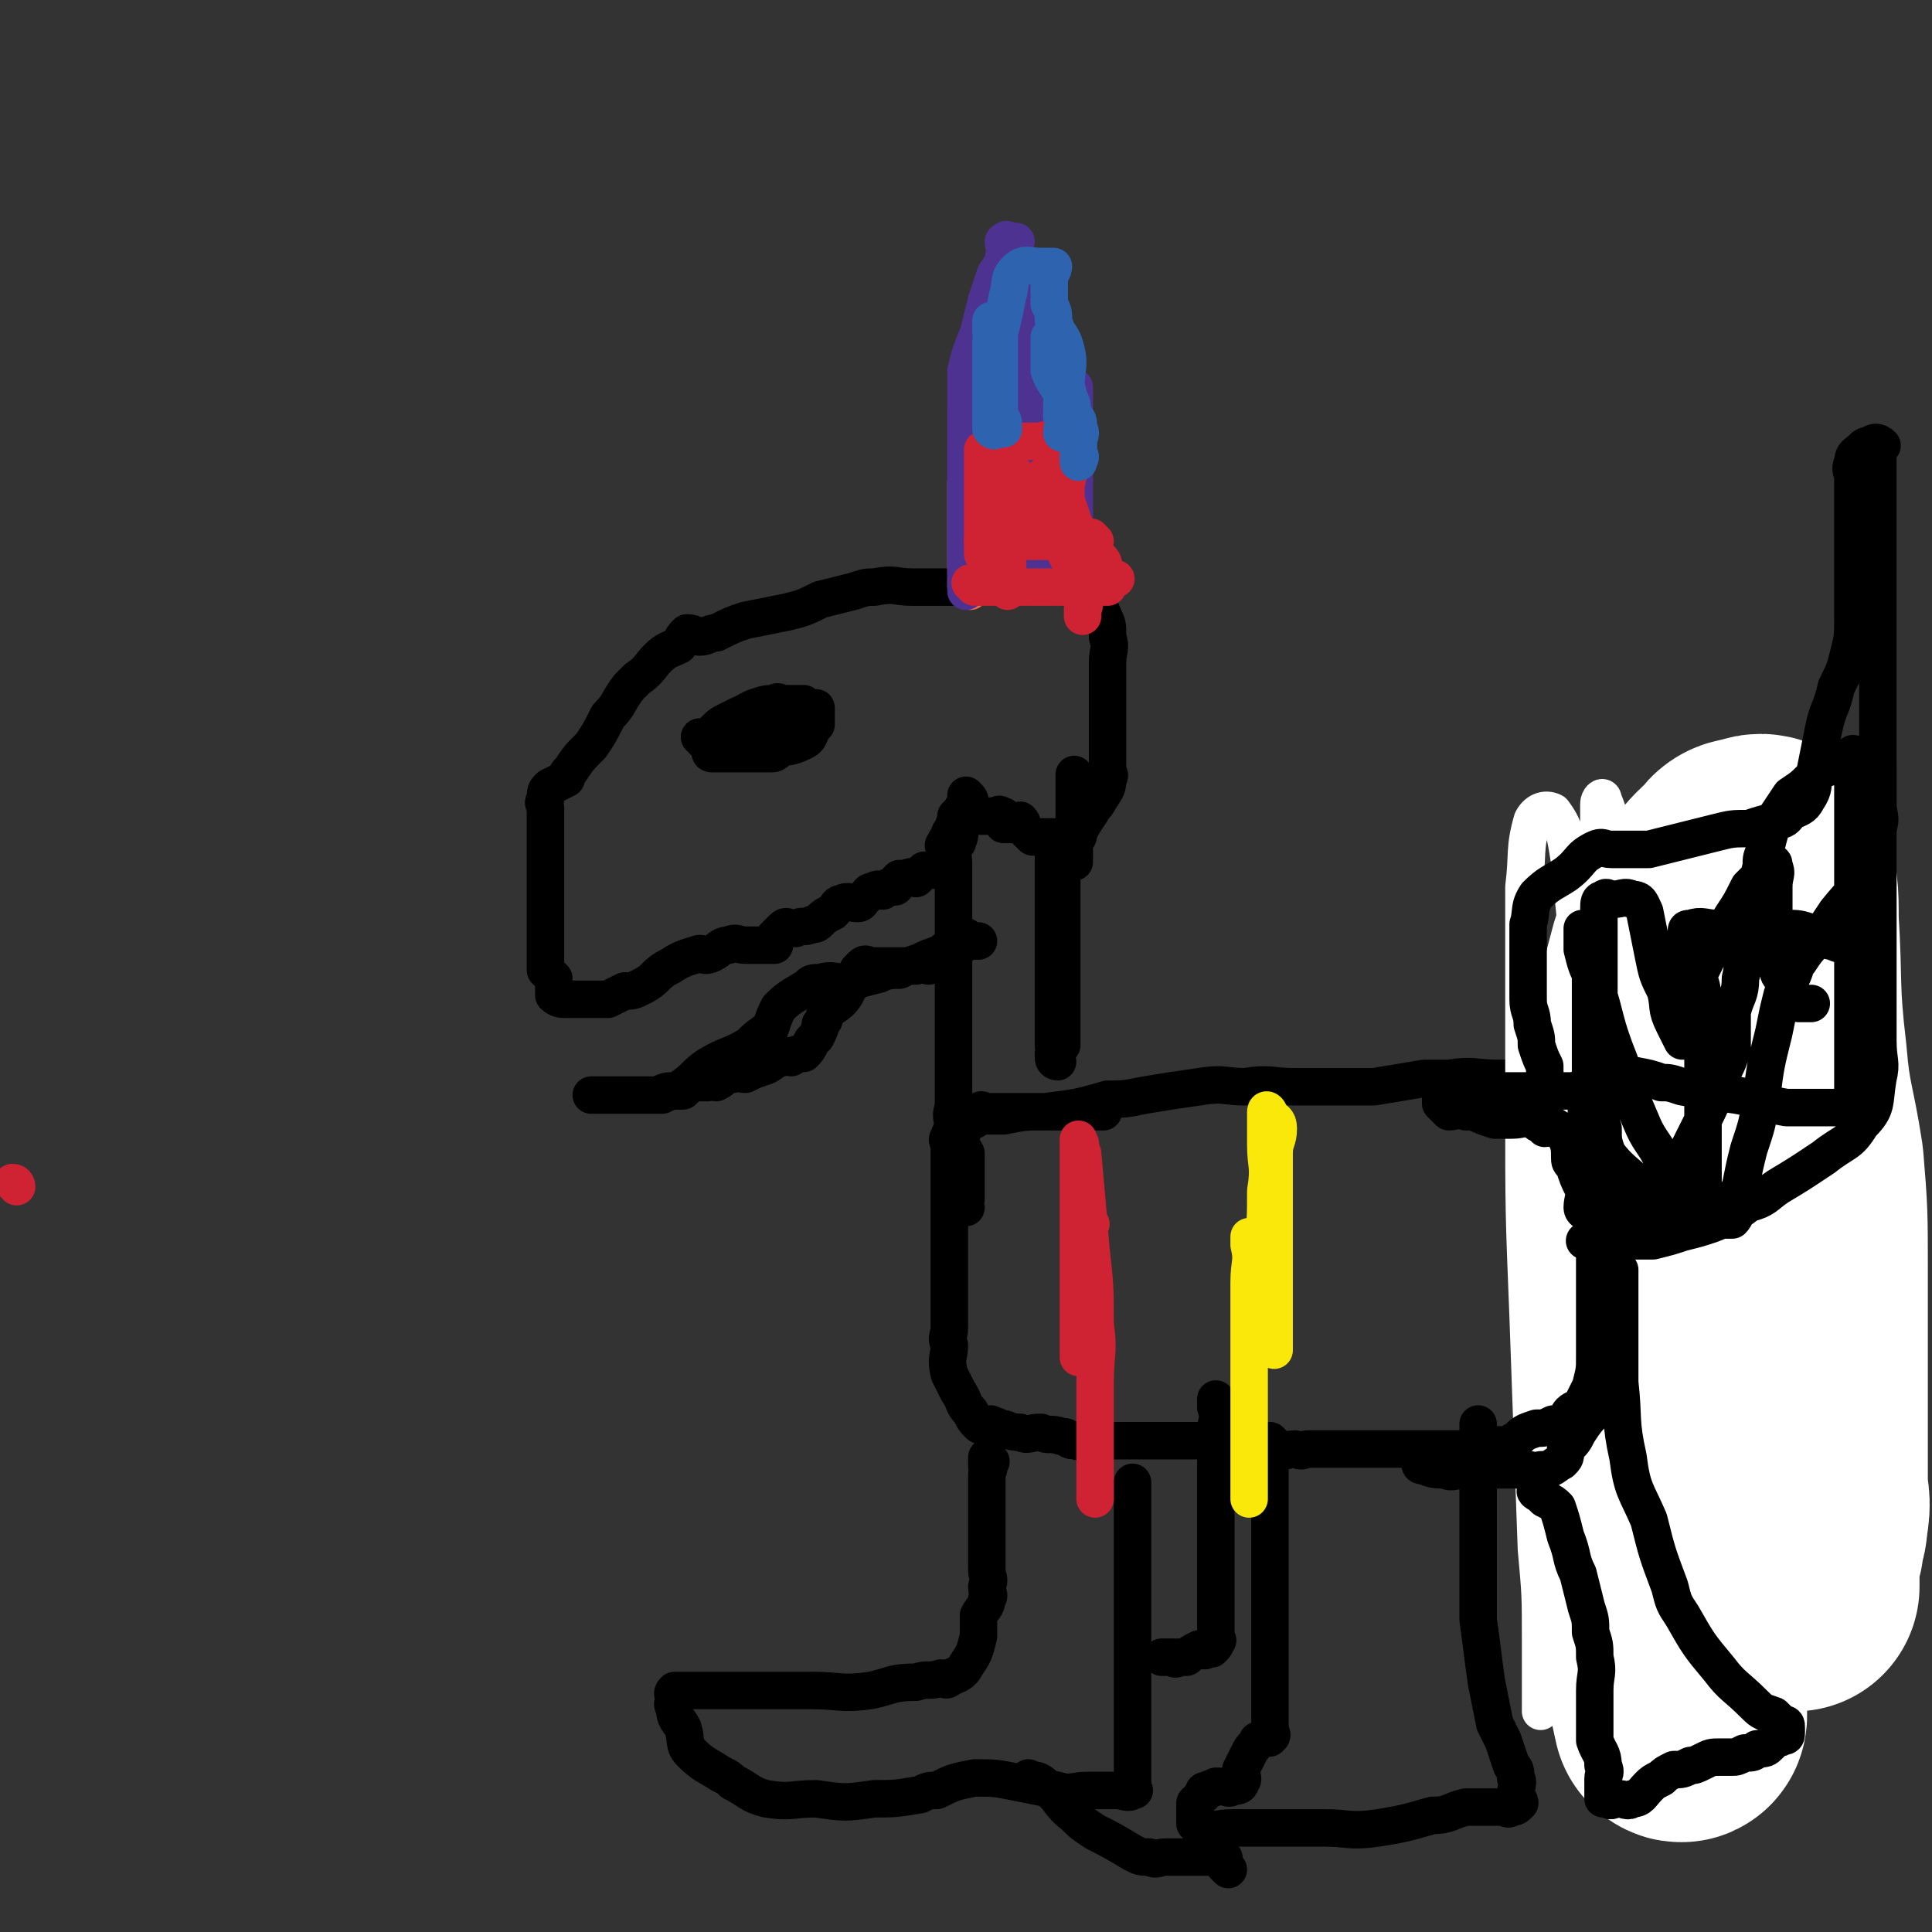 <svg viewBox='0 0 464 464' version='1.1' xmlns='http://www.w3.org/2000/svg' xmlns:xlink='http://www.w3.org/1999/xlink'><rect x="0" y="0" width="464" height="464" fill="#333333" stroke="none"/><g fill='none' stroke='#000000' stroke-width='9' stroke-linecap='round' stroke-linejoin='round'><path d='M234,268c0,0 -1,-1 -1,-1 0,0 1,0 1,1 2,0 2,0 3,0 2,0 2,0 4,0 5,-1 5,-1 10,-1 8,-1 8,-1 15,-3 4,0 4,0 9,-1 6,-1 6,-1 13,-2 6,-1 6,0 11,0 6,-1 6,0 12,0 3,0 3,0 7,0 6,0 6,0 12,0 6,-1 6,-1 12,-2 3,0 3,0 6,0 6,-1 6,0 12,0 4,0 4,0 9,0 3,0 3,0 5,0 5,0 5,0 9,0 5,0 5,0 10,0 2,0 2,0 5,0 3,0 3,-1 7,0 4,0 4,0 7,1 4,1 4,2 8,4 2,1 2,1 3,4 2,3 2,3 3,7 1,2 1,2 2,3 1,3 1,3 2,5 1,3 1,3 1,6 0,3 0,3 0,5 0,1 1,1 0,2 -2,5 -3,4 -6,9 -2,4 -2,4 -4,9 -1,1 -1,1 -2,3 -1,4 -1,4 -3,7 -1,3 -1,3 -2,5 -1,1 -1,1 -3,1 -2,2 -2,1 -4,3 -4,2 -3,2 -7,4 -3,2 -3,2 -7,4 -2,2 -1,2 -3,3 -4,2 -4,3 -8,4 -4,1 -5,0 -9,0 -2,1 -2,0 -4,0 -6,0 -6,0 -11,0 -5,0 -5,0 -9,0 -5,0 -5,0 -9,0 -2,0 -2,0 -3,0 -4,0 -4,0 -8,0 -4,0 -4,0 -8,0 -3,0 -3,0 -7,0 -1,0 -1,1 -3,0 -2,0 -2,1 -4,0 -4,0 -3,-1 -7,-2 -1,0 -1,0 -3,0 -4,0 -4,0 -7,0 -3,0 -3,0 -6,0 -3,0 -3,0 -7,0 -1,0 -1,0 -2,0 -2,0 -2,0 -5,0 -2,0 -2,0 -5,0 -3,0 -3,1 -7,0 -2,0 -1,-1 -3,-1 -3,-1 -3,0 -5,-1 -3,0 -3,1 -5,0 -3,0 -3,-1 -5,-1 -1,-1 -1,0 -2,-1 -2,0 -2,1 -3,0 -1,-1 -1,-1 -2,-3 -2,-2 -1,-2 -3,-5 -1,-2 -1,-2 -2,-4 -1,-4 0,-4 0,-7 -1,-2 0,-2 0,-4 0,-2 0,-2 0,-4 0,-2 0,-2 0,-4 0,-3 0,-3 0,-5 0,0 0,0 0,-1 0,-1 0,-1 0,-2 0,-1 0,-1 0,-2 0,0 0,0 0,-1 0,-1 0,-1 0,-2 0,-2 0,-2 0,-3 0,-3 0,-3 0,-7 0,-1 0,-1 0,-3 0,-1 0,-1 0,-2 0,-3 0,-3 0,-5 0,-1 0,-1 0,-3 0,-1 -1,-1 0,-2 0,-1 0,0 1,0 1,-1 1,0 2,-1 1,-1 0,-2 1,-2 0,-1 1,-1 2,-1 1,-1 1,-1 1,-1 1,0 0,-1 0,-1 1,-1 1,0 1,0 1,0 1,0 2,0 1,0 1,0 1,0 1,0 1,0 2,0 1,0 1,0 3,0 2,0 2,0 4,0 1,0 1,0 2,0 3,0 3,0 5,0 1,0 1,0 2,0 1,0 1,0 3,0 1,0 1,0 2,0 0,0 0,0 0,0 2,0 2,0 3,0 '/></g>
<g fill='none' stroke='#FFFFFF' stroke-width='9' stroke-linecap='round' stroke-linejoin='round'><path d='M381,228c0,0 -1,-1 -1,-1 0,1 0,2 0,4 0,4 0,4 -1,8 -1,6 -1,6 -2,13 -2,9 -3,9 -4,17 -1,10 -1,10 -2,20 0,12 0,12 -1,23 0,11 0,11 0,22 0,10 0,10 0,20 0,9 0,9 0,18 0,4 0,4 0,9 0,3 0,3 0,6 0,3 0,3 0,6 0,4 0,4 0,7 0,4 0,4 0,8 0,1 0,3 0,3 0,-1 0,-3 0,-6 0,-5 0,-5 0,-11 0,-11 0,-11 -1,-22 -1,-28 -1,-28 -2,-56 -1,-25 -1,-25 -1,-50 0,-20 0,-20 0,-39 0,-7 0,-7 0,-14 1,-8 0,-9 2,-16 1,-2 3,-3 5,-2 3,4 3,6 4,12 2,19 2,19 2,38 1,28 1,28 0,55 0,28 -1,28 -1,56 -1,16 -1,16 -1,32 0,5 0,13 0,10 1,-7 2,-15 3,-30 2,-13 2,-13 3,-26 1,-25 1,-25 1,-51 0,-19 0,-19 0,-39 0,-15 0,-15 0,-30 0,-11 0,-11 0,-22 0,-3 0,-3 0,-7 0,-1 1,-2 1,-1 2,5 2,6 3,13 1,23 1,23 1,47 1,35 0,35 0,71 '/></g>
<g fill='none' stroke='#FFFFFF' stroke-width='60' stroke-linecap='round' stroke-linejoin='round'><path d='M405,231c-1,0 -1,-2 -1,-1 -1,90 0,92 0,182 0,1 -1,0 -1,0 -2,-9 -2,-9 -3,-17 0,-7 0,-7 0,-14 0,-23 0,-23 0,-46 0,-17 0,-17 0,-35 0,-9 0,-9 0,-19 0,-8 0,-8 0,-17 0,-6 0,-6 0,-12 1,-4 1,-4 3,-8 0,-1 1,-1 2,-1 1,2 1,3 1,5 2,11 2,11 3,22 1,23 1,23 2,46 1,21 1,21 1,42 0,11 0,11 0,21 0,5 0,6 0,10 0,0 0,-1 0,-1 -1,-8 -1,-8 -3,-16 -3,-19 -3,-19 -7,-38 -2,-12 -3,-12 -4,-25 -2,-19 -2,-19 -3,-39 0,-4 -1,-5 0,-9 3,-16 3,-16 7,-31 2,-4 2,-4 5,-8 5,-7 4,-8 10,-13 1,-2 2,-2 4,-2 1,-1 3,-1 3,0 2,6 2,7 2,14 1,16 0,16 2,33 1,12 2,12 4,25 1,12 1,13 1,25 0,6 0,6 0,12 0,12 0,12 0,24 0,8 0,8 0,16 0,4 1,4 0,9 0,3 -1,3 -1,6 -1,3 -1,3 -1,5 0,3 0,3 0,5 '/></g>
<g fill='none' stroke='#000000' stroke-width='9' stroke-linecap='round' stroke-linejoin='round'><path d='M351,262c0,0 -2,-1 -1,-1 1,0 1,0 3,1 1,0 1,0 1,0 1,0 1,0 3,0 2,0 2,0 4,0 2,0 2,0 4,0 1,0 1,0 3,0 1,0 1,0 2,0 2,0 2,0 3,0 1,0 1,0 1,0 1,0 1,0 1,0 1,0 1,0 2,0 0,0 0,0 1,0 1,0 1,-1 2,0 0,0 0,0 1,1 0,1 0,1 0,2 0,1 0,1 0,2 0,2 0,2 0,3 1,1 1,1 1,2 1,2 1,2 2,4 0,2 0,2 1,4 0,1 1,1 1,2 0,1 0,1 0,2 0,1 0,1 0,2 0,1 0,1 0,2 1,2 1,2 2,3 0,1 0,1 0,1 0,1 0,1 0,2 0,1 0,1 0,2 0,4 0,4 0,7 0,4 0,4 0,7 0,4 0,4 0,7 0,2 0,2 0,3 0,3 0,3 0,6 0,2 0,3 -1,5 -1,1 -1,1 -2,2 0,1 0,1 0,1 -1,3 -1,3 -2,5 -2,2 -2,2 -4,5 -1,2 -1,2 -3,4 0,2 0,2 -1,3 -2,1 -2,2 -5,2 -1,1 -1,0 -3,0 -2,0 -2,0 -3,0 -3,0 -3,0 -5,0 -1,0 -1,0 -3,0 -2,0 -2,0 -4,0 -3,0 -3,1 -5,0 -2,0 -3,0 -5,-1 -1,0 -1,0 -1,-1 0,-1 0,-2 0,-2 0,0 1,0 1,0 2,1 2,1 4,0 3,0 3,0 7,0 2,-1 2,-1 4,-2 2,0 2,0 4,0 2,0 2,-1 3,-1 2,-2 2,-2 5,-3 2,0 2,0 4,-1 2,0 2,0 3,-1 1,-2 1,-2 3,-3 0,0 0,0 1,-1 1,-2 1,-2 2,-4 1,-4 1,-4 1,-7 0,-3 0,-3 0,-5 0,-1 0,-1 0,-2 0,-3 0,-3 0,-6 0,-2 0,-2 0,-4 0,-1 0,-1 0,-3 0,-1 0,-1 0,-2 0,-1 0,-1 0,-2 0,-1 0,-1 0,-2 0,-1 0,-1 0,-2 0,-1 0,-1 0,-2 0,-2 1,-2 0,-3 0,-1 -1,0 -1,-1 -1,-1 -2,-1 -2,-2 0,-2 1,-3 0,-5 -1,-2 -1,-2 -2,-5 -1,-1 -1,-1 -1,-2 0,-2 0,-3 -1,-5 -1,-1 -1,-1 -2,-2 -1,-1 -2,0 -3,0 0,-1 0,0 -1,-1 -1,0 -1,-1 -2,-1 -2,-1 -2,0 -5,0 -2,0 -2,0 -4,0 -3,-1 -3,-1 -5,-2 -1,0 -1,0 -2,0 -2,-1 -2,0 -4,0 -1,-1 -1,-1 -2,-2 0,0 0,-1 0,-1 '/><path d='M232,290c0,0 -1,0 -1,-1 0,0 0,0 1,-1 0,-1 0,-1 0,-3 0,-2 0,-2 0,-3 0,-1 0,-1 0,-2 0,-2 0,-2 0,-3 -1,-2 -1,-1 -2,-3 -1,-1 -1,-1 -1,-2 -1,-1 0,-1 0,-2 -1,-3 0,-3 0,-5 0,-3 0,-3 0,-7 0,-1 0,-1 0,-2 0,-3 0,-3 0,-5 0,-3 0,-3 0,-6 0,-2 0,-2 0,-5 0,-1 0,-1 0,-2 0,-3 0,-3 0,-5 0,-3 0,-3 0,-7 0,-2 0,-2 0,-4 0,-3 0,-3 0,-5 0,-1 0,-1 0,-2 0,-2 0,-2 0,-3 0,-3 0,-3 0,-5 0,-2 -1,-2 0,-4 0,-1 1,0 1,-1 1,-2 0,-2 1,-4 0,-1 -1,-1 0,-2 0,-2 0,-2 1,-3 0,0 0,0 1,0 0,-1 0,-1 -1,-2 '/><path d='M254,255c0,0 -1,0 -1,-1 0,0 0,-1 0,-1 1,-1 0,-1 0,-2 0,-2 0,-2 0,-4 0,-2 0,-2 0,-5 0,-1 0,-1 0,-3 0,-1 0,-1 0,-3 0,-1 0,-1 0,-2 0,-1 0,-1 0,-3 0,-1 0,-1 0,-2 0,-2 0,-2 0,-3 0,-1 0,-1 0,-2 0,-1 0,-1 0,-2 0,0 0,0 0,0 0,-1 0,-1 0,-2 0,-1 0,-1 0,-2 0,0 0,0 0,0 0,-1 0,-1 0,-2 0,0 0,0 0,-1 0,-1 0,-1 0,-1 0,-1 0,-1 0,-2 0,0 0,0 0,-1 0,-1 0,-1 0,-2 0,-2 0,-2 0,-3 0,0 0,0 0,-1 0,0 0,0 0,0 1,-1 1,-1 2,0 0,0 0,1 0,2 1,1 0,1 0,2 0,2 0,2 0,3 0,3 0,3 0,6 0,5 0,5 0,9 0,2 0,2 0,4 0,3 0,3 0,6 0,3 0,3 0,6 0,3 0,3 0,5 0,1 0,1 0,2 0,1 0,1 0,1 0,0 0,-1 0,-1 0,-2 0,-2 0,-4 0,-1 0,-1 0,-2 0,-2 0,-2 0,-4 0,-1 0,-1 0,-3 0,-2 0,-2 0,-4 0,-1 0,-1 0,-3 0,-2 0,-2 0,-4 0,-1 0,-1 0,-2 0,-2 0,-2 0,-3 0,-1 0,-1 0,-2 0,-1 0,-1 0,-2 0,-1 0,-1 0,-2 0,-2 0,-2 0,-4 0,-1 0,-1 0,-2 0,-1 0,-1 0,-2 0,-1 0,-1 0,-2 0,0 0,0 0,-1 0,0 0,0 0,-1 0,-1 1,-1 0,-2 0,0 0,0 0,0 -1,0 -1,0 -1,0 -1,0 -1,0 -2,0 0,0 0,0 -1,0 -1,0 -1,0 -1,0 -1,0 -1,0 -2,0 -1,-1 -1,-1 -2,-2 -1,-1 0,-1 -1,-2 0,0 0,1 -1,1 0,0 0,0 -1,0 -1,0 -2,0 -2,0 0,-1 1,-1 0,-2 0,0 0,0 -1,0 0,-1 0,0 -1,0 0,0 0,0 -1,0 -1,0 -1,0 -2,0 0,0 0,0 -1,0 0,0 0,0 -1,0 0,0 0,0 -1,0 -1,0 -1,0 -2,0 -1,0 -1,-1 -1,0 -1,0 0,0 0,1 -1,1 -1,1 -1,2 -1,1 -1,1 -1,2 -1,1 -1,1 -1,2 -1,0 0,0 0,1 0,1 0,1 0,1 0,1 0,1 0,2 -1,1 -1,1 -2,2 0,0 0,-1 -1,0 -1,0 -1,0 -2,0 -1,1 -1,1 -2,2 -1,0 -1,-1 -2,0 -1,0 -1,0 -2,0 -1,1 -1,1 -1,2 -2,0 -2,0 -3,1 -1,0 -1,-1 -2,0 -2,0 -1,1 -3,2 0,0 0,1 -1,1 -2,0 -2,-1 -4,0 -1,0 -1,1 -2,2 -2,1 -2,1 -3,2 -1,1 -1,1 -2,1 -2,1 -2,0 -4,1 -2,0 -2,-1 -3,0 -1,1 -1,1 -2,2 -1,1 0,1 0,2 -1,0 -1,0 -2,0 -3,0 -3,0 -5,0 -2,0 -2,-1 -4,0 -2,0 -2,1 -4,2 -2,1 -2,0 -3,0 -3,1 -4,1 -7,3 -4,2 -3,3 -7,5 -2,1 -2,1 -4,1 -2,1 -2,1 -4,2 -3,0 -3,0 -5,0 -3,0 -3,0 -5,0 -1,0 -2,0 -3,-1 0,0 0,-1 0,-2 0,0 0,0 0,-1 0,0 0,0 0,-1 0,0 0,0 -1,-1 0,0 0,0 -1,-1 0,-1 0,-1 0,-2 0,-2 0,-2 0,-3 0,-4 0,-4 0,-7 0,-5 0,-5 0,-10 0,-3 0,-3 0,-7 0,-2 0,-2 0,-4 0,-3 0,-3 0,-6 0,-1 -1,-1 0,-2 0,-2 0,-2 1,-3 2,-1 2,-1 4,-2 0,-1 0,-1 1,-2 2,-3 2,-3 5,-6 2,-3 2,-3 4,-7 3,-3 2,-3 5,-7 1,-1 1,-1 2,-2 3,-2 3,-3 5,-5 2,-2 3,-2 5,-3 1,-2 1,-2 2,-3 2,0 2,1 3,1 2,0 2,-1 4,-1 4,-2 4,-2 7,-3 5,-1 5,-1 10,-2 4,-1 4,-1 8,-3 4,-1 4,-1 8,-2 3,-1 3,-1 5,-1 5,-1 5,0 9,0 4,0 4,0 8,0 5,0 5,0 9,0 5,0 5,0 10,0 4,0 4,-1 8,0 2,0 2,0 5,1 1,0 1,0 2,1 2,2 3,2 4,5 1,2 1,2 1,5 1,3 0,3 0,6 0,4 0,4 0,7 0,2 0,2 0,4 0,2 0,2 0,4 0,3 0,3 0,5 0,2 0,2 0,3 0,0 0,0 0,1 0,1 0,1 0,2 0,1 1,1 0,2 0,2 0,2 -2,5 -1,2 -1,1 -2,3 -2,3 -2,3 -3,5 0,1 0,1 -1,2 0,1 0,1 0,3 0,0 0,0 0,1 0,0 0,1 0,1 0,-1 0,-1 0,-2 0,-1 0,-1 0,-1 0,-2 0,-2 0,-3 0,-1 0,-1 0,-2 0,-1 0,-1 0,-3 0,0 0,0 0,-1 0,-1 0,-1 0,-1 0,-1 0,-1 0,-2 0,-1 0,-1 0,-1 0,-1 0,-1 0,-1 0,-2 0,-2 0,-3 0,0 0,0 0,-1 '/></g>
<g fill='none' stroke='#F26946' stroke-width='9' stroke-linecap='round' stroke-linejoin='round'><path d='M233,142c0,0 -1,0 -1,-1 0,-1 0,-1 0,-2 1,-1 0,-1 0,-1 0,-2 0,-2 0,-4 0,-1 0,-1 0,-2 0,-2 0,-2 0,-4 0,-1 0,-1 0,-3 0,-1 0,-1 0,-1 0,-1 0,-1 0,-1 0,-2 0,-2 0,-3 0,-1 0,-1 0,-2 0,-1 0,-1 0,-2 '/><path d='M239,115c0,0 -1,-1 -1,-1 0,1 0,1 0,3 1,1 0,1 0,2 0,2 0,2 0,4 1,2 1,2 2,3 1,2 1,2 2,5 1,0 1,0 1,1 '/><path d='M241,124c0,0 -1,-1 -1,-1 0,1 1,2 2,4 1,1 0,1 1,2 1,2 1,2 2,3 0,1 0,1 1,2 0,1 0,1 -1,1 0,1 0,1 0,1 '/></g>
<g fill='none' stroke='#4D3292' stroke-width='9' stroke-linecap='round' stroke-linejoin='round'><path d='M238,116c0,0 -1,0 -1,-1 0,0 0,0 0,-1 1,0 0,0 0,-1 0,-1 0,-1 0,-2 0,-2 0,-2 0,-4 0,-2 0,-2 0,-5 0,-3 0,-3 0,-7 0,-1 0,-1 0,-3 0,-1 0,-1 0,-3 0,-1 0,-2 0,-3 0,0 0,1 0,2 0,2 0,2 0,4 0,3 0,3 0,6 0,4 0,4 0,9 0,4 0,4 0,9 0,4 0,4 0,8 0,4 0,4 0,7 0,2 0,2 0,4 0,1 0,1 0,2 0,0 0,1 0,1 0,-1 0,-1 0,-3 0,-2 0,-2 0,-5 0,-2 0,-2 0,-4 0,-3 0,-3 0,-6 0,-3 0,-3 0,-5 0,-4 0,-4 0,-8 0,-3 0,-3 0,-5 0,-1 0,-1 0,-1 0,0 0,-1 0,-1 0,0 0,0 0,1 0,0 0,0 0,1 0,1 0,1 0,2 0,2 1,2 0,4 0,3 0,3 -1,6 -1,3 -1,3 -1,6 -1,2 -1,2 -2,5 0,2 0,2 -1,5 0,1 0,1 0,3 1,2 0,2 0,3 0,2 0,2 0,3 0,2 0,2 0,3 0,0 0,0 0,0 0,-2 0,-2 0,-3 0,-3 0,-3 0,-5 0,-3 0,-3 0,-6 0,-4 0,-4 0,-8 0,-3 0,-3 0,-7 0,-4 0,-4 0,-8 0,-2 0,-2 0,-5 0,-1 0,-1 0,-2 1,-2 0,-2 1,-3 1,-1 1,-1 2,-2 1,0 1,0 3,1 0,0 1,0 1,0 2,4 2,4 2,8 1,7 1,7 1,14 1,5 1,5 2,10 1,4 2,3 2,7 1,1 0,1 0,3 1,1 1,1 1,2 0,0 1,0 1,0 0,-1 0,-1 0,-1 1,-1 0,-1 0,-1 0,-3 1,-3 0,-6 0,-5 0,-5 0,-11 -1,-3 -1,-3 -2,-6 0,-4 0,-4 0,-8 0,-3 1,-4 0,-7 0,-3 0,-3 -2,-6 0,0 -1,0 -1,-1 0,0 0,0 0,0 1,0 0,0 0,1 0,2 0,2 0,5 0,2 0,2 0,5 0,3 0,3 0,6 0,3 0,3 0,6 0,3 0,3 0,6 0,2 0,2 0,4 0,1 0,1 0,3 0,2 0,2 0,4 0,1 0,1 0,2 0,1 0,1 0,3 0,0 0,1 0,1 0,0 0,-1 0,-1 0,-1 0,-1 0,-3 0,-1 0,-1 0,-2 0,-1 0,-1 0,-2 0,-2 0,-2 0,-5 0,-2 0,-2 0,-4 0,-3 0,-3 0,-5 0,-3 0,-3 0,-6 0,-2 0,-2 0,-4 0,-2 0,-2 0,-3 0,-3 0,-3 0,-5 0,-2 0,-2 0,-4 0,-1 0,-1 0,-3 0,-1 0,-1 0,-2 0,-1 0,-1 0,-2 0,-1 0,-1 0,-2 0,-2 0,-2 0,-4 0,-2 0,-2 0,-4 0,-1 0,-1 0,-2 0,-1 0,-1 0,-2 0,-1 0,-1 0,-2 0,0 0,0 0,-1 0,0 0,0 0,0 0,0 0,0 0,1 0,2 0,2 0,3 0,3 1,3 0,5 0,2 0,2 -1,5 -1,3 -1,3 -2,6 -2,7 -2,7 -3,14 -1,2 -1,2 -1,5 -1,1 0,2 -1,3 0,5 0,5 -1,9 0,2 -1,2 -1,4 -1,1 0,1 -1,3 0,1 0,1 0,2 0,1 0,1 0,1 0,1 0,1 0,1 0,1 0,1 0,1 0,1 0,1 0,1 0,0 0,0 0,0 0,-1 0,-1 0,-3 0,-1 0,-1 0,-3 0,-2 0,-2 0,-3 0,-4 0,-4 0,-8 0,-6 0,-6 0,-12 0,-5 0,-5 0,-10 0,-2 0,-2 0,-5 1,-4 1,-4 3,-9 1,-4 1,-4 2,-8 1,-3 1,-3 2,-6 1,-2 2,-2 2,-4 1,-2 0,-2 0,-4 1,-1 1,0 2,0 0,0 0,0 1,0 0,0 -1,0 -1,1 0,1 0,1 0,3 0,2 0,2 0,4 1,5 2,4 2,10 1,5 0,5 0,11 0,5 0,5 0,10 1,4 1,4 3,9 0,3 0,3 1,5 1,3 1,3 2,5 1,2 1,3 3,5 1,2 1,1 2,3 0,1 0,2 -1,3 0,2 0,3 0,5 1,1 1,1 2,2 0,2 0,2 1,3 0,0 0,0 0,0 1,-1 0,-1 0,-2 0,-2 0,-2 0,-4 0,-2 0,-2 0,-3 0,-3 0,-3 0,-6 0,-4 0,-4 0,-7 0,-4 0,-4 0,-8 0,-1 0,-1 0,-3 0,-3 0,-3 0,-6 0,-3 0,-3 0,-5 '/></g>
<g fill='none' stroke='#CF2233' stroke-width='9' stroke-linecap='round' stroke-linejoin='round'><path d='M237,109c0,0 -1,-1 -1,-1 0,1 0,2 0,4 1,2 0,2 0,4 0,2 0,2 0,5 0,3 0,3 0,6 0,2 0,2 0,4 0,1 0,1 0,2 0,0 0,0 0,0 0,-1 0,-1 0,-2 0,-1 0,-1 0,-2 0,-2 0,-2 0,-3 0,-1 0,-1 0,-2 0,-1 0,-1 0,-2 0,-2 0,-2 0,-3 0,-1 0,-1 0,-2 0,-1 0,-1 0,-3 0,0 0,0 0,-1 0,-1 0,-1 0,-2 0,-1 0,-1 0,-1 1,-1 1,-1 2,-3 0,0 0,0 1,-1 1,0 1,0 2,0 1,0 2,0 3,0 1,0 1,0 3,0 1,0 1,0 2,0 2,0 2,-1 4,0 1,0 1,1 2,2 1,2 1,2 1,5 1,2 0,2 0,4 0,2 0,2 0,3 1,3 1,3 2,6 1,3 2,3 3,5 1,2 1,2 1,5 1,2 0,2 0,4 1,0 1,1 2,1 1,0 1,0 2,0 0,-1 0,-1 -1,-2 0,-1 1,-2 0,-3 0,-1 0,-1 -1,-2 -1,-1 -1,-1 -3,-2 -1,-1 -1,-2 -2,-3 -1,-1 -1,0 -2,-1 -1,-1 -1,-1 -2,-1 0,-1 0,-1 -1,-2 0,0 -1,0 -1,-1 -1,-1 -1,-1 -1,-2 -1,-1 0,-1 -1,-2 0,-1 0,-1 0,-1 0,-1 0,-1 0,-2 0,0 0,0 0,-1 0,-1 0,-2 0,-2 0,0 0,1 0,2 0,1 0,1 0,2 1,2 1,2 2,4 1,2 1,2 1,4 1,2 1,2 1,3 1,2 1,2 1,4 1,2 1,2 2,3 0,2 0,2 1,4 1,2 1,2 1,4 1,1 0,2 0,3 0,0 0,1 0,1 0,0 0,-1 0,-3 0,-1 1,-1 0,-2 0,-1 0,-1 -1,-2 -1,-3 -1,-4 -2,-7 -2,-3 -2,-3 -4,-7 -2,-2 -3,-2 -5,-5 -1,-1 -1,-1 -2,-3 -1,-3 -1,-3 -2,-5 -1,0 -1,0 -1,-1 0,0 -1,0 -1,0 0,0 0,0 0,1 1,1 0,1 0,2 0,2 0,2 0,3 0,2 0,2 0,4 0,1 0,1 0,3 0,3 0,3 0,5 0,2 0,2 0,5 0,1 0,1 0,2 0,2 0,2 0,3 0,1 0,1 0,1 '/><path d='M263,130c0,0 -1,-1 -1,-1 0,0 0,1 -1,1 0,0 0,0 -1,0 -1,0 -1,0 -2,0 -1,0 -1,0 -2,0 -2,0 -2,0 -4,0 -2,0 -2,0 -4,0 -1,0 -1,0 -3,0 -1,0 -1,0 -2,0 -1,0 -1,0 -2,0 -1,0 -1,0 -2,0 0,0 0,0 -1,0 0,0 0,0 -1,0 0,0 0,0 -1,0 '/><path d='M4,285c0,0 0,-1 -1,-1 '/><path d='M234,141c0,0 -1,-1 -1,-1 0,0 1,1 2,1 0,0 0,0 1,0 2,0 2,0 3,0 1,0 1,0 3,0 1,0 1,0 2,0 1,0 1,0 3,0 3,0 3,0 5,0 3,0 3,0 6,0 3,-1 3,-1 5,-2 1,0 1,0 2,0 2,0 2,0 3,0 '/></g>
<g fill='none' stroke='#2D63AF' stroke-width='9' stroke-linecap='round' stroke-linejoin='round'><path d='M239,78c0,0 -1,-1 -1,-1 0,1 0,2 0,3 1,1 0,1 0,2 0,2 0,2 0,3 0,2 0,2 0,4 0,2 0,2 0,4 0,2 0,2 0,4 0,3 0,4 0,6 1,1 1,0 2,0 0,0 1,0 1,0 0,-2 0,-2 -1,-3 0,-3 0,-3 0,-6 0,-7 0,-7 0,-14 1,-4 1,-4 2,-9 1,-3 0,-4 2,-6 2,-2 3,-1 6,-1 1,0 1,0 2,0 1,0 1,0 1,0 0,0 0,1 -1,2 0,1 0,1 0,2 0,1 0,1 0,2 0,2 0,2 0,3 1,2 1,2 1,4 1,4 2,3 3,7 1,4 0,4 0,9 1,2 0,2 0,4 1,3 2,3 3,6 0,3 0,3 0,6 1,1 0,1 0,2 0,0 0,-1 0,-1 0,-1 0,-1 0,-2 0,-1 0,-1 0,-2 0,-1 1,-2 0,-3 0,-2 0,-2 -1,-3 -1,-2 0,-2 -1,-4 -1,-1 -1,-1 -1,-3 -1,-1 -1,-1 -2,-2 -1,-4 -1,-4 -2,-7 0,-1 0,-1 0,-2 0,0 0,0 0,-1 0,0 0,0 0,0 0,0 0,0 0,1 0,1 0,1 0,3 0,2 0,2 0,4 1,3 2,3 3,6 0,2 0,2 0,5 1,2 0,2 0,4 '/></g>
<g fill='none' stroke='#000000' stroke-width='9' stroke-linecap='round' stroke-linejoin='round'><path d='M169,178c0,0 -1,-1 -1,-1 0,0 1,1 2,1 1,0 1,0 2,0 1,0 1,0 3,0 1,0 1,0 1,0 3,0 3,0 5,0 2,0 2,0 3,0 1,0 1,0 1,0 1,0 1,-1 2,0 0,0 0,0 0,1 0,0 0,1 0,1 -1,1 -1,1 -2,1 -3,0 -3,0 -5,0 -2,0 -2,0 -5,0 -2,0 -3,0 -4,0 -1,0 0,-1 0,-1 0,-2 -1,-3 0,-4 2,-2 2,-2 4,-3 4,-2 4,-2 7,-3 2,0 2,0 4,0 2,-1 2,0 4,0 2,0 2,0 4,0 1,0 1,0 1,0 0,0 1,0 1,0 0,1 0,1 0,2 0,1 0,1 0,2 -2,2 -1,3 -3,4 -4,2 -4,1 -8,2 -1,0 -1,0 -3,0 -2,0 -2,0 -4,0 -2,0 -2,0 -3,0 0,0 -1,0 -1,0 0,-2 0,-2 1,-4 0,-1 -1,-1 0,-2 0,-1 1,-1 2,-2 3,-1 3,-1 6,-1 2,-1 2,0 5,0 1,0 1,0 2,0 1,0 1,-1 2,0 1,1 1,1 2,2 0,0 0,0 0,1 -1,0 0,1 0,1 -1,0 -1,1 -2,1 -1,0 -1,0 -3,0 -3,0 -3,0 -6,0 -2,0 -2,0 -5,0 0,0 0,0 -1,0 0,0 0,0 0,0 0,-1 0,-1 0,-2 0,-1 -1,-1 0,-1 2,-2 2,-2 4,-3 3,-1 3,-1 5,-1 1,-1 1,0 2,0 2,0 2,0 4,0 1,0 1,0 1,0 '/><path d='M238,351c0,0 -1,-1 -1,-1 0,0 0,1 0,2 1,1 0,1 0,2 0,1 0,1 0,3 0,1 0,1 0,2 0,1 0,1 0,2 0,2 0,2 0,3 0,2 0,2 0,3 0,1 0,1 0,3 0,1 0,1 0,2 0,1 0,1 0,2 0,2 0,2 0,3 0,2 1,2 0,4 0,2 1,2 0,3 0,2 -1,2 -2,4 0,3 0,3 0,5 -1,4 -1,4 -3,7 -1,2 -2,2 -4,3 -1,1 -1,0 -2,0 -3,1 -3,0 -6,1 -6,0 -6,1 -11,2 -7,1 -7,0 -14,0 -6,0 -6,0 -11,0 -2,0 -2,0 -4,0 -4,0 -4,0 -7,0 -3,0 -3,0 -6,0 -2,0 -2,0 -4,0 0,0 0,0 -1,0 0,0 0,0 0,0 -1,1 0,1 0,2 0,0 0,0 0,1 0,0 -1,0 0,1 0,3 1,3 2,5 1,3 0,4 2,6 3,3 4,3 7,5 2,1 2,1 3,2 4,2 4,3 8,4 6,1 6,0 12,0 7,1 7,1 14,0 5,0 5,0 11,-1 2,-1 2,-1 4,-1 4,-2 4,-2 9,-3 5,0 5,0 10,1 5,1 5,1 10,2 3,1 4,0 7,0 4,0 4,0 7,0 2,0 3,1 4,0 1,0 0,0 0,-1 0,-2 0,-2 0,-4 0,-3 0,-3 0,-6 0,-5 0,-5 0,-10 0,-7 0,-7 0,-14 0,-4 0,-4 0,-7 0,-6 0,-6 0,-11 0,-4 0,-4 0,-9 0,-2 0,-2 0,-5 0,-1 0,-1 0,-2 0,-1 0,-1 0,-1 0,-1 0,-1 0,-2 0,0 0,0 0,-1 0,0 0,0 0,-1 '/><path d='M306,347c0,0 -1,-1 -1,-1 0,0 0,1 0,2 1,2 0,2 0,5 0,3 0,3 0,6 0,4 0,4 0,8 0,7 0,7 0,15 0,4 0,4 0,7 0,2 0,2 0,4 0,4 0,4 0,7 0,4 0,4 0,8 0,4 0,4 0,7 0,1 1,2 0,2 0,1 -1,0 -1,0 -1,0 -1,1 -2,1 -1,2 -1,1 -2,3 -1,2 -1,2 -2,4 0,2 1,2 0,3 0,1 -1,1 -2,1 -1,1 -1,0 -3,0 0,0 0,0 -1,0 -1,1 -1,0 -2,1 -1,0 -1,0 -1,1 -1,1 -1,1 -2,2 0,0 0,0 0,1 0,1 0,1 0,2 0,1 0,1 0,2 1,1 1,1 2,1 3,1 3,0 7,0 7,0 7,0 14,0 4,0 4,0 8,0 6,0 6,1 13,0 6,-1 6,-1 13,-3 4,0 4,-1 8,-2 1,0 1,0 3,0 2,0 2,0 3,0 1,0 1,0 3,0 1,0 1,1 2,0 1,0 1,0 2,-1 0,-1 -1,-1 -1,-2 0,-2 1,-3 0,-4 0,-2 0,-2 -1,-3 -1,-3 -1,-3 -2,-6 -1,-2 -1,-2 -2,-4 -1,-5 -1,-5 -2,-10 -1,-7 -1,-8 -2,-15 0,-9 0,-9 0,-18 0,-3 0,-3 0,-6 0,-4 0,-4 0,-9 0,-3 0,-3 0,-7 0,-2 0,-2 0,-4 0,0 0,0 0,-1 0,-1 0,-1 0,-2 '/><path d='M370,359c0,0 -2,-1 -1,-1 0,0 1,1 2,2 2,1 2,1 3,2 1,3 1,3 2,7 2,5 1,5 3,9 1,4 1,4 2,8 1,3 1,3 1,6 1,3 1,3 1,6 1,4 0,4 0,8 0,3 0,3 0,5 0,2 0,2 0,4 0,1 0,2 0,3 1,3 2,3 2,6 1,2 0,2 0,3 0,2 0,2 0,3 0,0 0,0 0,0 0,1 0,1 0,2 0,0 1,0 1,0 1,1 1,0 3,0 1,0 2,1 3,0 2,0 2,-1 4,-3 1,-1 1,-1 3,-2 1,-1 1,-1 3,-2 2,0 2,0 4,-1 1,0 1,0 3,-1 2,-1 2,-1 4,-1 1,0 1,0 3,0 1,0 1,0 3,-1 2,0 2,0 3,-1 2,0 2,0 3,-1 1,-1 1,-1 2,-2 0,0 0,1 1,0 1,0 1,0 1,-1 0,0 0,-1 0,-1 0,-1 0,-1 -1,-1 -1,-1 -1,-1 -2,-2 -3,-1 -3,-1 -5,-3 -4,-4 -5,-4 -8,-8 -5,-6 -5,-6 -9,-13 -2,-3 -2,-3 -3,-7 -3,-8 -3,-8 -5,-16 -3,-7 -4,-7 -5,-15 -2,-9 -1,-9 -2,-18 0,-8 0,-8 0,-15 0,-3 0,-3 0,-6 0,-2 0,-2 0,-4 0,-1 0,-1 0,-2 '/><path d='M293,337c0,0 -1,-1 -1,-1 0,0 0,1 0,2 1,3 0,3 0,6 0,5 0,5 0,10 0,3 0,3 0,6 0,2 0,2 0,3 0,2 0,2 0,3 0,1 0,1 0,2 0,1 0,1 0,1 0,1 0,1 0,2 0,1 0,1 0,2 0,1 0,1 0,3 0,2 0,2 0,3 0,1 0,1 0,2 0,2 0,2 0,3 0,2 0,2 0,5 0,2 0,2 0,4 0,1 1,1 0,1 0,1 0,1 -1,2 0,0 0,0 -1,0 -1,1 -1,0 -2,0 -2,1 -2,1 -3,2 -1,0 -1,0 -2,0 -1,1 -1,0 -1,0 -2,0 -2,0 -3,0 '/><path d='M295,449c0,0 -1,-1 -1,-1 0,-1 0,-1 0,-1 0,-1 0,-1 -1,-1 -1,0 -1,0 -2,0 -1,0 -1,0 -2,0 -1,0 -1,0 -2,0 -2,0 -2,0 -4,0 -1,0 -1,0 -3,0 -2,0 -2,1 -4,0 -2,0 -2,0 -4,-1 -5,-3 -5,-3 -9,-5 -3,-2 -3,-2 -5,-4 -4,-3 -3,-4 -7,-7 -2,-2 -2,-1 -4,-2 '/><path d='M372,270c0,0 -1,0 -1,-1 0,0 0,0 0,0 0,-2 0,-2 0,-3 0,-1 0,-1 0,-1 0,-1 0,-1 0,-1 0,-2 0,-2 0,-3 0,-2 0,-2 0,-5 -1,-2 -1,-2 -2,-5 0,-2 0,-2 -1,-5 0,-3 -1,-3 -1,-6 0,-3 0,-3 0,-7 0,-2 0,-2 0,-4 0,-3 0,-4 0,-7 1,-3 0,-4 2,-7 3,-3 4,-3 7,-5 4,-3 3,-4 7,-6 2,-1 2,0 4,0 4,0 5,0 9,0 4,-1 4,-1 8,-2 4,-1 4,-1 8,-2 4,-1 4,-1 8,-1 3,-1 3,-1 7,-2 2,0 2,-1 3,-2 2,-1 3,-1 4,-3 2,-3 1,-3 2,-7 1,-5 1,-5 2,-10 1,-5 2,-5 3,-10 2,-4 2,-4 3,-8 1,-4 1,-4 1,-9 0,-2 0,-2 0,-4 0,-3 0,-3 0,-7 0,-3 0,-3 0,-5 0,-3 0,-3 0,-5 0,-2 0,-2 0,-5 0,-2 0,-2 0,-4 0,-2 0,-2 0,-3 0,-2 -1,-2 0,-4 0,-2 1,-2 2,-3 1,-1 1,-1 2,-1 1,-1 2,-1 3,0 0,0 -1,0 -1,1 0,2 0,2 0,4 0,4 0,4 0,8 0,8 0,8 0,17 0,8 0,8 0,16 0,7 0,7 0,14 0,5 0,5 0,9 0,3 0,3 0,5 0,5 0,5 0,11 0,4 0,4 0,9 0,6 0,6 0,12 0,4 0,4 0,8 0,4 0,4 0,8 0,5 0,5 0,10 0,4 0,4 0,7 0,2 0,2 0,4 0,5 1,5 0,9 -1,6 0,7 -4,11 -3,5 -4,4 -9,8 -6,4 -6,4 -11,7 -3,2 -3,3 -7,4 -4,3 -4,3 -9,5 -3,1 -3,1 -7,2 -3,1 -3,1 -7,2 -2,0 -2,0 -5,0 -2,0 -2,0 -4,0 -1,0 -1,0 -2,0 -1,0 -1,0 -2,0 -1,0 -1,0 -3,0 0,0 -1,0 0,0 0,0 1,0 1,0 1,-1 1,-1 1,-2 1,0 1,0 2,-1 0,0 0,0 1,0 1,-1 1,0 2,0 1,0 1,0 2,0 2,-1 2,-1 3,-2 1,0 1,0 2,-1 2,-2 2,-2 3,-4 2,-3 2,-3 4,-5 2,-3 2,-3 3,-6 2,-4 2,-4 4,-8 2,-4 2,-4 3,-7 2,-2 1,-2 2,-5 1,-2 1,-2 2,-5 0,-2 0,-2 0,-4 0,-3 0,-3 0,-5 1,-4 2,-4 2,-8 1,-4 0,-4 0,-8 1,-5 1,-5 2,-10 2,-4 2,-5 3,-9 0,-2 0,-2 1,-4 1,-4 1,-4 2,-7 2,-3 2,-3 4,-6 3,-2 3,-2 5,-4 2,-2 2,-2 5,-3 2,-1 2,-1 5,-1 1,-1 1,0 2,0 2,0 2,0 3,0 1,0 1,-1 1,0 0,2 0,2 0,5 0,1 0,1 0,2 0,1 0,1 0,2 0,1 0,2 0,2 0,0 0,-1 0,-1 0,-1 0,-1 0,-2 0,-1 0,-1 0,-2 0,0 0,1 0,2 0,1 0,1 0,2 0,3 1,3 0,6 -1,5 -1,6 -3,10 -2,5 -3,5 -7,10 -2,3 -2,3 -4,6 -3,3 -3,3 -5,6 -1,1 -1,1 -1,2 -1,3 -2,3 -3,6 -1,4 -1,4 -2,9 -2,8 -2,8 -3,16 -1,6 -1,6 -3,12 -1,4 -1,4 -2,9 -1,2 -1,2 -1,5 0,1 0,2 -1,3 -2,0 -2,0 -5,0 -5,-1 -5,0 -10,-2 -4,-2 -4,-3 -7,-6 -4,-4 -5,-4 -8,-8 -1,-3 -1,-3 -1,-6 -2,-6 -2,-6 -3,-13 0,-6 0,-6 0,-12 0,-5 0,-5 0,-10 0,-4 0,-4 -1,-8 0,-2 -1,-2 -1,-3 0,-1 0,-2 0,-2 0,2 0,3 0,5 1,4 1,4 3,8 3,9 2,9 6,19 2,7 2,7 5,14 2,5 3,5 5,9 1,3 1,3 2,5 1,1 2,1 3,2 0,1 0,1 1,1 1,2 1,2 2,3 1,0 2,0 2,-1 1,-2 0,-2 0,-4 0,-7 0,-7 0,-15 0,-9 0,-9 0,-17 0,-6 1,-6 0,-11 0,-5 -1,-5 -2,-9 -1,-3 -1,-2 -2,-5 0,-2 0,-2 0,-3 0,-1 0,-1 1,-1 3,-1 3,0 7,0 3,0 3,0 5,0 2,0 2,0 4,0 4,0 4,-1 7,0 3,0 3,0 6,1 3,1 3,2 5,2 2,1 3,1 4,1 1,-1 1,-1 1,-3 0,-2 0,-2 0,-5 0,-6 0,-6 0,-13 0,-4 0,-4 0,-9 0,-4 0,-4 0,-7 0,-4 0,-4 0,-7 0,-1 0,-2 0,-2 0,0 0,2 0,4 0,2 0,2 0,4 0,12 0,12 0,25 0,14 0,14 0,29 0,6 0,6 0,12 0,1 0,1 0,2 0,2 0,2 0,4 0,0 0,0 0,1 0,1 0,1 0,2 0,1 0,1 -1,2 -2,0 -2,0 -5,0 -5,0 -5,0 -10,0 -6,-1 -6,-2 -12,-3 -7,-1 -7,-1 -13,-2 -3,-1 -3,-1 -5,-1 -5,-2 -6,-1 -10,-3 -3,-2 -3,-2 -4,-5 -2,-3 -1,-4 -1,-7 0,-5 0,-5 0,-10 0,-4 0,-4 0,-9 0,-1 0,-1 0,-3 0,-3 0,-3 0,-5 0,-1 0,-2 1,-2 1,-1 1,0 2,0 3,0 3,-1 5,0 2,0 2,1 3,3 1,5 1,5 2,10 1,5 1,5 3,9 1,4 0,4 2,8 1,2 1,2 2,4 1,0 1,0 1,0 0,-1 0,-1 0,-3 0,-2 0,-2 0,-5 2,-6 2,-6 5,-12 3,-5 3,-5 6,-10 2,-3 2,-3 4,-7 2,-2 2,-2 3,-3 1,-1 1,-2 2,-2 1,-1 1,-1 1,0 1,2 0,2 0,5 0,2 0,2 0,5 0,3 0,3 0,7 0,3 0,3 1,7 0,2 0,2 2,4 1,2 1,2 2,4 1,0 1,1 1,1 1,0 2,0 3,0 '/><path d='M223,232c0,0 0,-1 -1,-1 -1,0 -1,0 -2,1 -1,0 -1,0 -2,0 -1,0 -1,0 -1,0 -2,0 -2,0 -3,0 -1,0 -1,0 -2,0 -1,0 -1,0 -2,0 -2,0 -2,-1 -3,0 0,0 0,0 -1,1 0,1 0,1 -1,3 -1,1 -1,1 -2,3 -2,3 -3,2 -5,5 0,1 0,1 -1,2 0,1 0,1 -1,3 0,0 0,0 -1,1 -1,2 -1,2 -2,3 -1,0 -2,0 -3,1 -1,0 -1,-1 -2,0 -2,0 -2,1 -4,2 -3,1 -3,1 -5,2 -2,0 -2,-1 -3,0 -2,0 -2,1 -4,2 -1,0 -1,-1 -2,0 -2,0 -2,0 -4,0 -1,1 -1,1 -2,2 -3,0 -3,0 -5,1 -1,0 -1,0 -2,0 -3,0 -3,0 -6,0 -1,0 -1,0 -2,0 -2,0 -2,0 -3,0 -1,0 -1,0 -1,0 -2,0 -2,0 -3,0 0,0 1,0 2,0 0,0 0,0 1,0 1,0 1,0 1,0 1,0 1,0 2,0 1,0 1,0 2,0 2,0 2,0 3,0 1,0 1,0 2,0 1,0 1,0 3,0 2,-1 2,-1 4,-1 1,0 1,0 2,-1 3,-2 3,-3 6,-5 5,-3 5,-2 10,-5 2,-2 2,-2 5,-4 1,-3 1,-3 2,-5 3,-3 4,-3 7,-5 1,-1 1,-1 3,-1 3,-1 3,0 7,0 3,-1 3,-1 7,-2 2,-1 3,-1 5,-1 2,-1 2,-1 5,-2 2,-1 2,-1 5,-2 1,-1 1,-1 2,-1 0,-1 1,0 1,0 1,-1 2,-1 2,-1 1,-1 0,-1 1,-2 0,0 0,1 1,1 1,0 1,0 2,0 '/></g>
<g fill='none' stroke='#CF2233' stroke-width='9' stroke-linecap='round' stroke-linejoin='round'><path d='M262,294c0,0 -1,-2 -1,-1 -1,4 0,5 0,9 -1,5 -1,5 -1,11 -1,2 -1,2 -1,5 0,4 0,4 0,8 0,0 0,0 0,0 0,-1 0,-1 0,-2 0,-2 0,-2 0,-5 0,-3 0,-3 0,-5 0,-3 0,-3 0,-5 0,-6 0,-6 0,-13 0,-5 0,-5 0,-10 0,-3 0,-3 0,-6 0,-3 0,-3 0,-5 0,-1 0,-2 0,-1 1,1 0,1 1,3 1,11 1,11 2,23 1,9 1,9 1,18 1,7 0,7 0,14 0,5 0,5 0,11 0,2 0,2 0,5 0,3 0,3 0,6 0,3 0,3 0,6 '/></g>
<g fill='none' stroke='#FAE80B' stroke-width='9' stroke-linecap='round' stroke-linejoin='round'><path d='M301,298c0,0 -1,-1 -1,-1 0,0 0,1 0,2 1,4 0,4 0,9 0,2 0,2 0,5 0,5 0,5 0,9 0,10 0,10 0,20 0,7 0,7 0,13 0,2 0,2 0,5 0,0 0,0 0,0 0,-4 0,-4 0,-9 0,-5 0,-5 0,-10 0,-5 0,-5 0,-10 0,-7 0,-7 0,-14 1,-8 2,-8 3,-16 1,-8 1,-8 1,-15 1,-6 0,-6 0,-11 0,-2 0,-2 0,-3 0,-3 0,-4 0,-5 0,-1 1,0 1,1 1,1 2,1 2,3 0,3 -1,3 -1,6 0,8 0,8 0,16 0,7 0,7 0,14 0,4 0,4 0,8 0,2 0,2 0,4 0,3 0,4 0,5 0,1 0,-1 0,-2 0,-2 0,-2 0,-5 0,-5 0,-5 0,-11 0,-5 0,-5 0,-10 0,-3 0,-3 0,-6 0,-1 0,-1 0,-1 '/></g>
</svg>